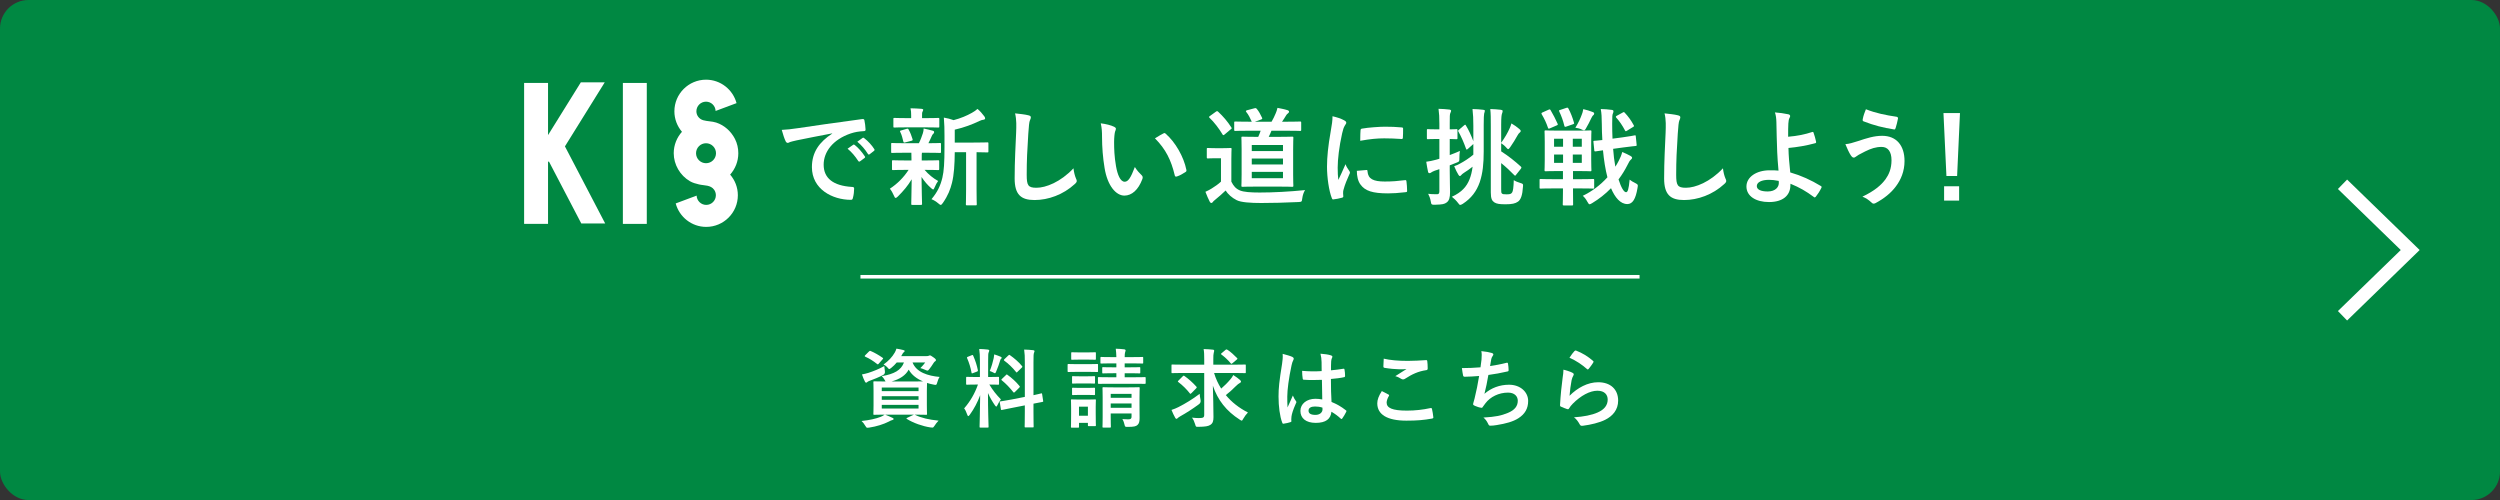 <?xml version="1.0" encoding="UTF-8"?><svg id="b" xmlns="http://www.w3.org/2000/svg" width="700" height="140.015" viewBox="0 0 700 140.015"><rect x="0" y="0" width="700" height="140.015" fill="#333333" stroke="none"/><defs><style>.d{stroke:#fff;stroke-miterlimit:10;}.d,.e{fill:#fff;}.e,.f{stroke-width:0px;}.f{fill:#008842;}</style></defs><g id="c"><rect class="f" y="0" width="700" height="140.015" rx="8" ry="8"/><rect class="e" x="174.404" y="23.226" width="6.696" height="39.464"/><polygon class="e" points="162.755 62.564 169.449 62.564 158.183 40.986 169.33 23.05 162.635 23.05 153.45 37.828 153.45 23.226 146.752 23.226 146.752 62.69 153.45 62.69 153.45 45.259 153.72 45.259 162.755 62.564"/><path class="e" d="m206.728,42.906c0-1.387-.309-2.779-.941-4.01-1.089-2.118-2.957-3.839-5.243-4.574-1.188-.386-2.449-.318-3.643-.661-1.099-.31-1.912-1.311-1.912-2.494,0-1.488,1.207-2.7,2.698-2.7,1.453,0,2.634,1.159,2.684,2.601l5.862-2.191c-1.016-3.775-4.459-6.566-8.546-6.566-4.886,0-8.859,3.973-8.859,8.857,0,2.184.804,4.186,2.12,5.73-1.425,1.601-2.305,3.705-2.305,6.009,0,3.176,1.784,6.228,4.526,7.826.79.465,1.659.688,2.541.901,1.492.363,3.285.098,4.27,1.525.302.437.464.977.464,1.509,0,1.488-1.211,2.703-2.702,2.703-1.452,0-2.634-1.162-2.689-2.599l-5.857,2.187c1.014,3.775,4.454,6.57,8.546,6.57,4.886,0,8.857-3.977,8.857-8.861,0-2.209-.815-4.222-2.16-5.777,1.419-1.595,2.289-3.687,2.289-5.984Zm-9.041-2.798c1.543,0,2.796,1.255,2.796,2.798s-1.254,2.795-2.796,2.795-2.796-1.254-2.796-2.795,1.254-2.798,2.796-2.798Z"/><path class="e" d="m233.023,37.344c-3.615.682-6.786,1.304-9.957,1.956-1.126.267-1.422.326-1.866.474-.208.089-.415.237-.652.237-.207,0-.444-.178-.562-.444-.386-.8-.712-1.837-1.097-3.2,1.511-.06,2.4-.178,4.712-.504,3.645-.533,10.163-1.512,17.809-2.519.444-.059.593.119.622.326.148.682.297,1.778.326,2.608,0,.355-.178.444-.562.444-1.394.089-2.342.237-3.615.651-5.038,1.719-7.557,5.186-7.557,8.742,0,3.822,2.727,5.896,7.882,6.223.475,0,.652.118.652.444,0,.771-.118,1.808-.326,2.549-.089.444-.207.622-.562.622-5.216,0-10.935-2.993-10.935-9.156,0-4.208,2.104-7.053,5.689-9.394v-.06Zm5.867,3.2c.148-.118.267-.089.444.06.919.711,1.985,1.896,2.815,3.17.118.178.118.326-.089.474l-1.245.919c-.207.148-.355.118-.504-.089-.889-1.363-1.837-2.489-2.992-3.438l1.57-1.097Zm2.638-1.926c.178-.119.267-.089.444.059,1.096.83,2.163,2.015,2.814,3.052.119.178.148.355-.089.533l-1.185.919c-.237.178-.386.089-.504-.089-.801-1.274-1.749-2.4-2.964-3.408l1.482-1.066Z"/><path class="e" d="m253.465,42.766c-2.608,0-3.468.059-3.646.059-.267,0-.296-.03-.296-.326v-2.134c0-.296.029-.326.296-.326.178,0,1.037.06,3.646.06h3.822c.474-.919.829-1.896,1.126-2.815.148-.444.178-.8.207-1.304.979.178,1.719.415,2.578.623.297.089.355.208.355.415,0,.178-.059.297-.236.444-.178.148-.297.326-.445.682-.325.741-.562,1.274-.918,1.956,2.045,0,2.904-.06,3.2-.06s.326.03.326.326v2.134c0,.296-.03.326-.326.326-.178,0-1.066-.059-3.645-.059h-1.363c-.06.207-.06.593-.06,1.63v.533h1.008c2.519,0,3.378-.06,3.556-.06.297,0,.326.03.326.326v2.104c0,.296-.029.326-.326.326-.178,0-1.037-.059-3.556-.059h-.208c1.126,1.304,2.4,2.341,3.793,3.112-.325.444-.622.918-1.037,1.896-.118.296-.207.474-.355.474-.118,0-.325-.118-.622-.415-.919-.8-1.808-1.807-2.638-3.081.03,4.119.148,6.459.148,7.497,0,.296-.029.326-.355.326h-2.341c-.297,0-.326-.029-.326-.326,0-.978.089-3.141.119-6.845-1.067,1.808-2.282,3.23-3.853,4.801-.297.267-.475.415-.622.415-.208,0-.326-.208-.475-.593-.326-.771-.74-1.481-1.155-1.985,2.104-1.393,3.852-3.142,5.245-5.275h-.741c-2.549,0-3.408.059-3.586.059-.296,0-.325-.029-.325-.326v-2.104c0-.296.029-.326.325-.326.178,0,1.037.06,3.586.06h1.541v-.533c0-.682,0-1.186-.03-1.63h-1.718Zm.503-7.112c-2.459,0-3.318.059-3.496.059-.297,0-.326-.029-.326-.326v-2.044c0-.296.029-.326.326-.326.178,0,1.037.059,3.496.059h1.156v-.8c0-.682-.03-1.333-.178-1.956,1.066.03,2.015.059,3.081.148.297.03.475.119.475.267,0,.178-.089.326-.178.504-.148.267-.148.504-.148,1.067v.771h1.008c2.459,0,3.289-.059,3.467-.059.326,0,.355.029.355.326v2.044c0,.297-.029.326-.355.326-.178,0-1.008-.059-3.467-.059h-5.216Zm-.444,4.208c-.385.119-.504.089-.593-.237-.236-.948-.414-1.778-.829-2.608-.178-.326-.148-.415.267-.504l1.511-.444c.355-.089.415-.029.534.208.474.829.829,1.777,1.096,2.667.089.296.03.385-.296.474l-1.689.444Zm13.809,2.756c-.029,3.438-.207,6.282-.771,8.564-.474,1.867-1.096,3.526-2.548,5.63-.267.355-.415.562-.622.562-.148,0-.326-.147-.652-.415-.622-.534-1.304-.948-1.926-1.185,1.688-2.015,2.519-3.793,3.052-6.016.444-1.837.593-4.297.593-8.534v-3.23c0-1.749-.029-3.319-.178-5.067,1.037.178,1.837.385,2.727.711,1.985-.504,3.763-1.274,5.126-2.045.652-.355,1.097-.681,1.57-1.096.682.563,1.363,1.333,1.927,2.104.147.208.207.385.207.563s-.178.326-.444.356c-.326.029-.652.118-1.155.355-1.956.948-4.297,1.837-6.905,2.43v3.615h5.067c2.875,0,3.853-.06,4.03-.06.296,0,.326.03.326.326v2.163c0,.296-.03.326-.326.326-.148,0-.948-.03-2.993-.06v10.431c0,2.786.06,3.941.06,4.09,0,.326-.029.355-.297.355h-2.43c-.296,0-.325-.03-.325-.355,0-.148.059-1.304.059-4.09v-10.431h-3.171Z"/><path class="e" d="m287.922,32.276c.504.119.711.267.711.563,0,.326-.178.682-.296.978-.148.415-.268,1.333-.415,3.615-.297,4.563-.444,7.586-.444,11.468,0,2.993.355,3.675,2.726,3.675,2.638,0,6.757-1.601,10.372-5.453.118,1.126.385,2.104.681,2.815.148.326.237.533.237.711,0,.267-.118.504-.593.919-3.2,2.934-7.378,4.445-11.23,4.445-3.793,0-5.571-1.511-5.571-6.045,0-4.978.268-9.246.415-12.801.06-1.748.148-3.645-.296-5.423,1.363.148,2.785.296,3.704.533Z"/><path class="e" d="m311.979,35.507c.267.118.474.326.474.533,0,.178-.089.474-.236.83-.119.356-.267,1.63-.267,2.904,0,1.896.059,4.03.533,6.756.415,2.341,1.185,4.356,2.43,4.356.948,0,1.689-1.037,2.845-4.119.651,1.037,1.304,1.719,1.896,2.282.355.326.355.682.207,1.096-1.126,3.022-2.963,4.623-5.037,4.623-2.312,0-4.741-2.726-5.541-7.734-.475-2.815-.712-5.897-.712-8.624,0-1.629-.059-2.519-.355-3.882,1.423.178,2.875.534,3.764.979Zm13.749,1.866c.119-.059.237-.118.326-.118.119,0,.208.06.326.178,2.696,2.341,5.067,6.431,5.808,10.134.089.385-.089.504-.325.652-.771.504-1.512.919-2.312,1.186-.355.118-.563.029-.623-.326-1.007-4.237-2.519-7.319-5.541-10.342,1.126-.711,1.867-1.126,2.341-1.363Z"/><path class="e" d="m344.776,50.856c.622,1.244,1.244,1.985,2.459,2.489,1.037.415,2.874.562,5.452.562,3.823,0,8.327-.237,12.742-.682-.415.593-.682,1.482-.8,2.341-.118.948-.148.948-1.097,1.007-3.763.178-7.289.267-10.371.267-3.053,0-5.689-.178-6.904-.8-1.304-.652-2.43-1.659-3.082-2.696-.919.889-2.045,1.866-2.993,2.637-.325.267-.504.415-.593.593-.147.178-.267.267-.444.267-.118,0-.296-.118-.415-.355-.414-.771-.8-1.719-1.215-2.785.771-.355,1.186-.563,1.749-.919.859-.533,1.866-1.215,2.607-1.926v-6.549h-1.452c-1.601,0-2.015.059-2.163.059-.326,0-.355-.03-.355-.356v-2.252c0-.296.029-.326.355-.326.148,0,.562.059,2.163.059h1.867c1.57,0,2.044-.059,2.222-.059.297,0,.326.03.326.326,0,.178-.059,1.008-.059,2.815v6.282Zm-4.356-19.558c.178-.119.267-.178.355-.178s.178.059.297.148c1.362,1.274,2.637,2.726,3.704,4.416.178.237.147.296-.178.533l-1.689,1.422c-.178.148-.267.208-.355.208-.119,0-.178-.089-.267-.237-.89-1.511-2.371-3.467-3.615-4.623-.237-.208-.178-.296.147-.534l1.601-1.155Zm9.749,5.304c-3.082,0-4.089.059-4.267.059-.297,0-.326-.029-.326-.355v-1.926c0-.326.029-.356.326-.356.178,0,1.185.059,4.267.059h.326c-.415-.918-.889-1.956-1.541-2.726-.207-.267-.118-.385.267-.503l2.016-.534c.355-.089.414-.059.622.119.651.741,1.066,1.6,1.511,2.519.148.296.03.385-.267.504l-1.748.622h4.682c.475-.8.801-1.511,1.156-2.341.178-.444.355-.859.503-1.541.979.178,1.956.386,2.845.652.237.089.386.207.386.415s-.118.326-.296.474c-.237.148-.386.355-.534.593-.325.533-.682,1.126-1.126,1.748h.948c2.875,0,3.882-.059,4.06-.059.326,0,.355.03.355.356v1.926c0,.326-.029.355-.355.355-.178,0-1.185-.059-4.06-.059h-3.911c-.237.623-.504,1.185-.771,1.718h2.815c2.637,0,3.585-.059,3.733-.059.326,0,.355.029.355.326,0,.178-.06,1.096-.06,3.23v7.053c0,2.104.06,2.904.06,3.082,0,.326-.029.355-.355.355-.148,0-1.097-.059-3.733-.059h-6.342c-2.638,0-3.586.059-3.764.059-.325,0-.355-.03-.355-.355,0-.178.06-.978.06-3.082v-7.053c0-2.134-.06-3.052-.06-3.23,0-.296.03-.326.355-.326.178,0,1.126.059,3.764.059h.593c.267-.562.474-1.126.682-1.718h-2.815Zm.326,5.689h8.741v-1.689h-8.741v1.689Zm8.741,3.763v-1.659h-8.741v1.659h8.741Zm0,2.074h-8.741v1.778h8.741v-1.778Z"/><path class="e" d="m376.27,33.64c.504.267.682.444.682.711,0,.208-.06.297-.444.889-.297.534-.444.948-.711,2.104-.83,3.675-1.245,7.319-1.245,9.571,0,1.452.06,2.43.178,3.467.622-1.363,1.156-2.341,2.016-4.415.236.741.622,1.215,1.037,1.867.089.148.207.326.207.444,0,.207-.06.326-.148.474-.682,1.541-1.244,2.815-1.688,4.475-.06.178-.089.504-.089.919,0,.355.059.593.059.83,0,.208-.118.326-.385.385-.741.208-1.57.385-2.43.474-.208.03-.326-.119-.386-.326-.829-2.074-1.363-5.838-1.363-8.831,0-2.667.326-5.896,1.008-9.719.386-2.193.533-3.17.533-4.416,1.334.326,2.282.623,3.171,1.097Zm6.342,13.957c.236-.03.296.118.296.444.178,2.045,1.601,2.786,4.83,2.786,2.223,0,3.675-.148,5.66-.385.296-.03.355,0,.415.385.089.623.178,1.778.178,2.548,0,.355,0,.385-.504.444-2.016.237-3.438.326-4.83.326-4.386,0-6.431-.711-7.705-2.46-.74-.948-1.037-2.459-1.037-3.852l2.697-.237Zm-1.66-11.083c.03-.355.119-.444.415-.503,1.748-.326,5.067-.534,6.431-.534,1.777,0,3.141.06,4.386.178.622.03.682.089.682.385,0,.889,0,1.689-.06,2.519-.029.267-.119.385-.386.355-1.777-.118-3.318-.178-4.83-.178-1.985,0-3.911.178-6.727.682.03-1.659.03-2.4.089-2.904Z"/><path class="e" d="m405.928,47.804c0,2.845.089,4.445.089,5.927,0,1.63-.267,2.43-.919,2.934-.651.504-1.273.593-3.081.652-1.186.029-1.245.029-1.393-.89-.148-.918-.475-1.659-.741-2.163.682.089,1.186.119,2.519.119.386,0,.622-.178.622-.83v-6.193c-.444.178-.889.297-1.244.415-.533.208-.889.385-1.066.533-.148.119-.297.178-.475.178s-.326-.118-.385-.385c-.178-.8-.356-1.778-.504-2.815.859-.118,1.719-.267,2.756-.563.267-.059.562-.148.918-.267v-5.542h-.622c-1.837,0-2.4.06-2.578.06-.267,0-.296-.03-.296-.326v-2.163c0-.296.029-.326.296-.326.178,0,.741.06,2.578.06h.622v-1.541c0-1.896-.059-2.845-.236-4.208,1.096.03,2.044.089,3.022.208.296.029.504.178.504.326,0,.237-.119.415-.208.623-.178.355-.178.978-.178,2.992v1.601c1.186,0,1.659-.06,1.837-.06.297,0,.326.03.326.326v2.163c0,.296-.029.326-.326.326-.178,0-.651-.03-1.837-.06v4.504c.978-.356,1.956-.771,2.845-1.156-.089.474-.148,1.363-.148,2.104,0,.8-.029.859-.593,1.096-.622.267-1.362.563-2.104.83v1.511Zm4.03-12.712c.296-.237.326-.237.474,0,.83,1.333,1.541,2.934,2.104,4.445v-4.267c0-1.926-.06-3.2-.237-4.741,1.097.029,2.045.089,2.993.207.296.03.474.119.474.267,0,.237-.148.534-.207.83-.06.415-.119,1.037-.119,3.141v7.408c0,3.467-.267,6.075-1.096,8.593-.919,2.607-2.371,4.534-4.771,6.104-.355.207-.562.296-.711.296-.207,0-.326-.178-.593-.533-.562-.741-1.215-1.333-1.748-1.748,2.727-1.245,4.148-2.845,4.948-4.89.386-.978.682-2.104.859-3.526-.829.623-1.659,1.274-2.43,1.719-.415.237-.593.475-.74.623-.119.119-.237.267-.386.267s-.267-.119-.415-.355c-.355-.563-.771-1.393-1.185-2.4.651-.208,1.155-.444,1.659-.741,1.066-.563,2.43-1.422,3.704-2.489v-2.963l-.119.089-1.393,1.244c-.148.148-.267.208-.355.208s-.118-.059-.178-.237c-.622-1.749-1.333-3.378-2.104-4.741-.178-.267-.178-.326.147-.593l1.423-1.215Zm10.371,17.839c0,.8.029,1.066.178,1.215.237.237.475.267,1.334.267.948,0,1.244-.089,1.541-.504.267-.355.414-1.452.474-3.467.504.326,1.186.593,1.867.8.771.237.771.267.711,1.037-.148,2.4-.622,3.645-1.393,4.179-.771.533-1.659.74-3.497.74-1.659,0-2.43-.118-3.082-.503-.681-.445-1.037-1.007-1.037-2.815v-18.609c0-2.104,0-3.408-.147-4.741.978.029,1.955.089,2.934.207.355.06.533.119.533.356,0,.267-.118.503-.178.711-.118.326-.237.948-.237,3.052v5.126c1.097-1.541,1.808-2.786,2.4-4.119.178-.386.296-.741.474-1.304.801.474,1.541.978,2.223,1.57.297.237.386.415.386.563s-.119.296-.326.474-.355.326-.593.771c-.593,1.096-1.215,2.074-2.045,3.289-.267.355-.414.533-.562.533s-.297-.178-.593-.504c-.415-.474-.978-.889-1.363-1.155v2.282c2.134,1.363,3.882,2.786,5.512,4.267.118.118.148.178.148.267,0,.119-.06.208-.208.415l-1.244,1.57c-.148.208-.237.296-.296.296-.09,0-.148-.059-.268-.178-1.096-1.126-2.311-2.282-3.645-3.349v7.26Z"/><path class="e" d="m435.227,52.753c-2.726,0-3.645.059-3.822.059-.296,0-.326-.03-.326-.326v-2.045c0-.296.03-.326.326-.326.178,0,1.097.06,3.822.06h2.4v-2.282h-1.215c-2.519,0-3.407.06-3.585.06-.326,0-.355-.029-.355-.326,0-.207.059-1.037.059-2.904v-5.008c0-1.867-.059-2.697-.059-2.875,0-.296.029-.326.355-.326.178,0,1.066.06,3.585.06h5.274c2.52,0,3.408-.06,3.586-.06.296,0,.326.03.326.326,0,.178-.06,1.008-.06,2.875v5.008c0,1.867.06,2.726.06,2.904,0,.297-.03.326-.326.326-.178,0-1.066-.06-3.586-.06h-1.244v2.282h1.778c2.726,0,3.674-.06,3.852-.06.267,0,.297.03.297.326v2.045c0,.296-.03.326-.297.326-.178,0-1.126-.059-3.852-.059h-1.778v.711c0,2.43.029,3.556.029,3.733,0,.297,0,.326-.296.326h-2.282c-.296,0-.325-.029-.325-.326,0-.178.059-1.304.059-3.733v-.711h-2.4Zm-1.6-22.047c.326-.118.385-.118.562.178.712,1.186,1.363,2.489,1.927,3.733.118.326.118.356-.326.534l-1.778.771c-.414.178-.474.148-.592-.178-.445-1.333-1.008-2.519-1.749-3.763-.118-.267-.089-.355.237-.504l1.719-.771Zm4.03,10.371v-2.222h-2.52v2.222h2.52Zm0,4.534v-2.341h-2.52v2.341h2.52Zm.918-15.409c.355-.118.444-.059.593.208.593,1.096,1.156,2.519,1.541,3.912.089.296.089.326-.296.474l-1.778.623c-.444.147-.533.147-.622-.208-.355-1.481-.83-2.756-1.423-4-.118-.296-.089-.326.297-.444l1.688-.563Zm1.808,8.653v2.222h2.52v-2.222h-2.52Zm2.52,4.416h-2.52v2.341h2.52v-2.341Zm-.03-11.112c.178-.444.326-.859.444-1.601,1.008.237,1.808.475,2.697.83.236.089.355.207.355.385,0,.237-.089.386-.267.504-.208.148-.415.563-.534.8-.385.8-.948,1.985-1.6,3.052-.178.237-.267.355-.444.355-.148,0-.326-.089-.622-.207-.563-.297-1.274-.445-1.808-.504.889-1.423,1.422-2.638,1.777-3.615Zm8.801,9.512c.119,1.749.326,3.408.622,5.008.356-.533.652-1.096.949-1.659.414-.771.77-1.6.978-2.459.829.326,1.719.771,2.312,1.096.325.178.444.326.444.534s-.208.415-.415.592c-.237.208-.444.563-.8,1.274-.771,1.541-1.63,2.934-2.578,4.178.74,2.311,1.511,3.585,2.104,3.585.475,0,.741-.771,1.008-3.526.385.326.919.652,1.541.948.829.444.829.475.651,1.452-.504,3.022-1.362,4.445-2.845,4.445-1.926,0-3.467-1.838-4.563-4.445-1.6,1.659-3.407,3.052-5.274,4.178-.355.208-.562.326-.74.326s-.326-.207-.593-.681c-.415-.771-.859-1.333-1.304-1.689,2.548-1.215,4.919-2.993,6.904-5.186-.563-2.134-.979-4.771-1.245-7.557l-2.044.296c-.297.03-.356,0-.386-.267l-.237-2.341c-.029-.296-.029-.326.267-.355.237-.029.801-.029,2.223-.207-.089-1.512-.148-2.993-.148-4.504-.029-1.956-.059-2.904-.296-4.178,1.097.029,2.015.089,3.082.237.326.029.474.178.474.355,0,.267-.059.415-.147.622-.178.355-.208.919-.208,2.904,0,1.393.03,2.785.089,4.178l2.696-.355c2.371-.326,3.171-.504,3.468-.563.325-.059.325,0,.355.296l.237,2.312c.029.267,0,.326-.268.355-.325.059-1.155.089-3.496.415l-2.815.385Zm2.697-10.164c.267-.148.325-.178.533.03.978,1.037,1.808,2.163,2.519,3.496.178.297.118.355-.178.533l-1.689,1.038c-.385.237-.414.178-.593-.148-.651-1.245-1.511-2.519-2.399-3.497-.208-.237-.178-.385.178-.563l1.63-.889Z"/><path class="e" d="m469.775,32.276c.504.119.711.267.711.563,0,.326-.178.682-.296.978-.148.415-.268,1.333-.415,3.615-.297,4.563-.444,7.586-.444,11.468,0,2.993.355,3.675,2.726,3.675,2.638,0,6.757-1.601,10.372-5.453.118,1.126.385,2.104.681,2.815.148.326.237.533.237.711,0,.267-.118.504-.593.919-3.2,2.934-7.378,4.445-11.23,4.445-3.793,0-5.571-1.511-5.571-6.045,0-4.978.268-9.246.415-12.801.06-1.748.148-3.645-.296-5.423,1.363.148,2.785.296,3.704.533Z"/><path class="e" d="m507.433,36.958c.178-.059.297,0,.355.178.237.711.563,1.719.712,2.519.059.326-.06.385-.237.444-2.489.682-5.008,1.097-7.497,1.333.06,2.4.207,4.03.504,6.845,3.082.889,5.808,2.133,8.594,3.822.207.119.236.267.118.504-.444.919-1.037,1.837-1.57,2.489-.178.178-.267.267-.504.089-2.193-1.63-4.03-2.696-6.579-3.733,0,.178,0,.444-.029.681-.118,2.548-2.015,4.445-5.985,4.445-3.646,0-6.312-1.63-6.312-4.356,0-2.667,2.814-4.534,6.489-4.534.948,0,1.837,0,2.489.089-.355-3.882-.445-6.697-.504-9.512-.03-1.067-.06-2.578-.089-4.09-.03-.978-.119-1.867-.415-2.696,1.274.089,2.549.267,3.793.533.326.089.474.267.474.504,0,.148-.059.296-.147.444-.237.415-.297.859-.355,1.601-.06.889-.06,2.192-.06,3.733,2.459-.208,4.741-.652,6.756-1.333Zm-9.394,13.69c-1.066-.207-1.896-.296-2.726-.296-2.074,0-3.408.682-3.408,1.748,0,1.008,1.186,1.512,3.053,1.512,2.222,0,3.2-1.304,3.111-2.549l-.03-.415Z"/><path class="e" d="m520.23,39.507c2.489-.83,4.534-1.481,6.786-1.481,3.971,0,6.252,2.696,6.252,7.053,0,2.904-1.037,5.274-2.4,7.082-1.393,1.896-3.378,3.467-5.719,4.711-.207.089-.355.148-.504.148-.267,0-.444-.118-.711-.385-.652-.623-1.452-1.186-2.46-1.571,3.26-1.541,5.275-3.2,6.52-4.949.859-1.215,1.63-2.845,1.63-5.245,0-2.459-1.037-3.733-2.756-3.733-1.659,0-2.963.444-4.652,1.274-1.748.859-2.163,1.155-2.519,1.422-.237.178-.415.297-.652.297-.385,0-.651-.386-.829-.652-.415-.622-1.037-1.926-1.512-3.111,1.215-.118,1.926-.355,3.526-.859Zm10.815-6.815c.326.06.445.296.386.533-.118.623-.444,2.045-.652,2.608-.089.296-.178.445-.415.415-3.229-.533-5.541-1.096-8.593-2.281-.148-.06-.297-.208-.208-.593.208-1.097.534-1.896.89-2.785,2.756,1.096,5.541,1.659,8.593,2.104Z"/><path class="e" d="m547.992,49.286h-2.993l-.829-17.631h4.622l-.8,17.631Zm.563,2.875v4h-4.208v-4h4.208Z"/><path class="e" d="m657.187,50.275l-2.57,2.642,17.593,17.09-17.593,17.086,2.57,2.648,20.318-19.735-20.318-19.731Z"/><path class="e" d="m256.257,116.172c1.656.84,3.864,1.344,6.553,1.608-.408.384-.792.888-1.177,1.487-.239.36-.336.456-.552.456-.096,0-.24,0-.576-.048-2.136-.312-4.8-1.248-6.553-2.352-.216-.145-.216-.24.12-.36l1.824-.864h-8.064c.864.336,1.368.576,2.04.889.24.071.336.191.336.336,0,.144-.144.239-.359.288-.265.048-.576.216-.984.432-1.464.744-3.408,1.368-5.473,1.68-.192.024-.36.049-.48.049-.287,0-.359-.097-.6-.505-.336-.6-.72-1.056-1.08-1.392,2.185-.216,4.08-.648,5.4-1.176.336-.145.696-.312,1.08-.601-1.992,0-2.76.048-2.904.048-.24,0-.264-.023-.264-.288,0-.144.048-.815.048-2.352v-4.104c0-1.561-.048-2.208-.048-2.376,0-.24.023-.265.264-.265.168,0,.96.048,3.145.048-.072-.096-.145-.216-.216-.384-.24-.408-.576-.888-.841-1.104,3.457-.601,5.401-1.633,6.217-3.841h-2.016c-.456.552-.961,1.056-1.536,1.512-.288.217-.433.337-.553.337-.168,0-.288-.168-.552-.48-.312-.336-.696-.624-1.056-.792,1.368-.984,2.424-2.088,3.144-3.36.168-.288.336-.672.456-1.08.744.12,1.345.24,1.896.384.288.072.408.145.408.265,0,.144-.048.216-.216.336-.192.12-.312.312-.48.647l-.264.456h7.104c.312,0,.479-.023.6-.096.097-.048.216-.096.336-.096.168,0,.312.071.889.479.647.433.792.648.792.84,0,.145-.072.24-.192.312-.168.096-.288.192-.432.432-.408.673-.769,1.152-1.177,1.704-.264.337-.384.48-.575.48-.145,0-.337-.072-.648-.216-.528-.24-1.008-.408-1.344-.48.527-.504,1.056-1.128,1.368-1.584h-3.553c1.056,2.784,4.368,3.769,7.585,4.057-.288.384-.528,1.032-.673,1.56-.216.744-.239.744-.96.601-.672-.12-1.296-.288-1.896-.48-.024.312-.048.984-.048,2.185v4.104c0,1.536.048,2.208.048,2.352,0,.265-.024.288-.265.288-.144,0-.983-.048-3.216-.048l.168.072Zm-8.497-12.313q.168.792-.504,1.152c-1.176.624-2.568,1.176-3.744,1.608-.312.12-.528.216-.648.336s-.216.191-.336.191c-.144,0-.24-.071-.336-.264-.312-.576-.6-1.344-.84-2.04.6-.12,1.152-.24,1.776-.432,1.392-.456,3.072-1.104,4.464-1.921.024.408.097.889.168,1.368Zm-4.464-5.424c.216-.217.264-.24.504-.145,1.032.433,2.256,1.128,3.312,1.872.12.097.168.145.168.216,0,.049-.048.12-.168.24l-1.032,1.177c-.216.264-.312.288-.504.119-1.057-.84-2.185-1.56-3.265-2.016-.12-.072-.192-.12-.192-.192,0-.071.049-.144.168-.264l1.009-1.008Zm3.6,10.08v1.009h10.297v-1.009h-10.297Zm10.297,3.433v-1.008h-10.297v1.008h10.297Zm0,1.416h-10.297v1.032h10.297v-1.032Zm-1.199-6.553c1.151,0,1.92,0,2.448-.023-1.729-.721-3.145-1.776-4.009-3.288-.864,1.607-2.473,2.664-4.801,3.312h6.361Z"/><path class="e" d="m274.376,101.099c0-1.536-.049-2.305-.192-3.385.888.024,1.608.072,2.424.168.24.024.385.145.385.24,0,.216-.072.336-.145.504-.144.288-.168.792-.168,2.425v4.512h.192c1.848,0,2.448-.048,2.592-.048.24,0,.265.024.265.265v1.704c0,.216-.024.239-.265.239-.144,0-.72-.048-2.448-.048,1.009,1.656,1.944,2.832,3.24,4.152-.359.433-.695,1.009-.96,1.584-.144.288-.24.433-.336.433s-.216-.12-.384-.36c-.696-1.008-1.368-2.112-1.944-3.433,0,4.753.168,9.049.168,9.409,0,.24-.024.264-.288.264h-1.968c-.24,0-.265-.023-.265-.264,0-.36.12-4.32.168-8.809-.72,1.944-1.68,3.792-2.904,5.473-.191.239-.312.384-.432.384-.096,0-.192-.12-.288-.408-.216-.672-.576-1.416-.864-1.752,1.729-1.992,2.977-4.152,3.864-6.673h-.432c-1.872,0-2.473.048-2.616.048-.24,0-.264-.023-.264-.239v-1.704c0-.24.023-.265.264-.265.144,0,.744.048,2.616.048h.984v-4.464Zm-2.305-1.633c.288-.119.312-.096.433.145.624,1.416,1.008,2.641,1.296,4.032.048.24,0,.312-.312.432l-1.032.385c-.359.144-.384.12-.432-.145-.264-1.439-.672-2.736-1.224-4.008-.097-.265-.049-.312.264-.433l1.008-.408Zm6.169.793c.048-.24.12-.673.144-1.032.648.216,1.393.456,1.824.672.192.096.264.168.264.288s-.048.191-.144.24c-.144.096-.216.264-.288.527-.288.984-.648,1.944-1.104,3.049-.145.359-.217.504-.36.504-.096,0-.24-.072-.48-.216-.359-.192-.744-.336-.96-.408.504-1.248.889-2.593,1.104-3.624Zm8.713,10.872v-9.601c0-1.704-.024-2.448-.192-3.648.912.024,1.704.072,2.544.168.216.024.36.12.36.265,0,.168-.072.288-.145.479-.119.288-.144.889-.144,2.664v9.193c1.393-.288,1.944-.456,2.16-.504s.216-.024.264.24l.288,1.872c.024.216.024.239-.239.288-.169.048-.816.144-2.473.479v2.232c0,2.664.048,4.032.048,4.152,0,.24-.023.264-.264.264h-1.992c-.24,0-.265-.023-.265-.264,0-.145.049-1.464.049-4.129v-1.775l-3.289.647c-2.088.408-2.855.576-3.096.624s-.288.024-.312-.191l-.312-1.896c-.048-.264-.024-.264.216-.312.24-.049,1.032-.12,3.12-.528l3.673-.721Zm-5.281-6.12c.12-.12.168-.168.217-.168.071,0,.12.048.239.144,1.104.769,2.353,1.896,3.312,3.072.168.217.168.265-.072.505l-1.176,1.176c-.264.24-.312.24-.479.048-.984-1.248-2.064-2.376-3.169-3.265-.096-.096-.168-.144-.168-.191,0-.072.072-.145.192-.265l1.104-1.056Zm.648-5.473c.216-.191.24-.24.456-.096,1.2.84,2.424,1.872,3.385,3.048.144.168.144.265-.072.456l-1.152,1.128c-.264.265-.312.288-.456.072-.984-1.248-2.208-2.376-3.265-3.145-.168-.119-.191-.239.049-.455l1.056-1.009Z"/><path class="e" d="m304.615,101.963c1.824,0,2.425-.049,2.568-.049.24,0,.265.024.265.265v1.704c0,.264-.024.288-.265.288-.144,0-.744-.048-2.568-.048h-2.88c-1.824,0-2.424.048-2.568.048-.216,0-.24-.024-.24-.288v-1.704c0-.24.024-.265.24-.265.145,0,.744.049,2.568.049h2.88Zm2.185,13.633c0,2.784.048,3.312.048,3.456,0,.24-.023.265-.264.265h-1.704c-.24,0-.265-.024-.265-.265v-.647h-2.496v1.08c0,.239-.023.264-.264.264h-1.704c-.265,0-.288-.024-.288-.264,0-.145.048-.696.048-3.601v-1.536c0-1.512-.048-2.088-.048-2.256,0-.24.023-.265.288-.265.144,0,.647.048,2.184.048h2.041c1.56,0,2.04-.048,2.208-.048.24,0,.264.024.264.265,0,.144-.048.72-.048,1.848v1.656Zm-2.4-16.922c1.561,0,2.017-.048,2.16-.048.265,0,.288.024.288.265v1.584c0,.24-.023.264-.288.264-.144,0-.6-.048-2.16-.048h-2.016c-1.561,0-2.041.048-2.185.048-.24,0-.264-.023-.264-.264v-1.584c0-.24.023-.265.264-.265.144,0,.624.048,2.185.048h2.016Zm-.096,6.697c1.464,0,1.896-.048,2.016-.048.265,0,.288.023.288.264v1.56c0,.24-.023.265-.288.265-.119,0-.552-.048-2.016-.048h-1.824c-1.464,0-1.896.048-2.04.048-.24,0-.265-.024-.265-.265v-1.56c0-.24.024-.264.265-.264.144,0,.576.048,2.04.048h1.824Zm0,3.24c1.464,0,1.896-.048,2.016-.048.265,0,.288.023.288.264v1.536c0,.24-.023.264-.288.264-.119,0-.552-.048-2.016-.048h-1.824c-1.464,0-1.896.048-2.04.048-.24,0-.265-.023-.265-.264v-1.536c0-.24.024-.264.265-.264.144,0,.576.048,2.04.048h1.824Zm-2.185,5.256v2.545h2.496v-2.545h-2.496Zm12.793-9.36v1.128h2.448c2.28,0,3.049-.048,3.192-.048.216,0,.24.023.24.288v1.368c0,.216-.024.24-.24.24-.144,0-.912-.024-3.192-.024h-6.456c-2.28,0-3.072.024-3.217.024-.239,0-.264-.024-.264-.24v-1.368c0-.265.024-.288.264-.288.145,0,.937.048,3.217.048h1.68v-1.128h-.84c-2.04,0-2.736.048-2.88.048-.217,0-.24-.024-.24-.264v-1.225c0-.24.023-.264.24-.264.144,0,.84.048,2.88.048h.84v-1.104h-1.176c-2.16,0-2.88.049-3.024.049-.24,0-.264-.024-.264-.265v-1.32c0-.239.023-.264.264-.264.145,0,.864.048,3.024.048h1.176c-.023-.864-.071-1.56-.168-2.352.912.023,1.561.071,2.376.168.24.023.385.168.385.264,0,.216-.097.384-.145.576-.071.264-.12.6-.12,1.344h1.872c2.16,0,2.904-.048,3.049-.048.24,0,.264.024.264.264v1.32c0,.24-.023.265-.264.265-.145,0-.889-.049-3.049-.049h-1.872v1.104h1.2c2.064,0,2.736-.048,2.881-.048.264,0,.288.023.288.264v1.225c0,.239-.024.264-.288.264-.145,0-.816-.048-2.856-.048h-1.225Zm4.152,9.097c0,1.2.024,2.592.024,3.433,0,.912-.12,1.56-.6,1.968-.408.36-.937.528-2.688.528-.744.023-.792-.024-.912-.552-.145-.601-.288-1.104-.624-1.633.527.048,1.2.072,1.632.072.792,0,.937-.264.937-.744v-.912h-5.833v.84c0,1.921.048,2.736.048,2.856,0,.24-.023.264-.264.264h-1.824c-.24,0-.264-.023-.264-.264,0-.144.048-.864.048-2.809v-5.352c0-1.705-.048-2.448-.048-2.617,0-.239.023-.264.264-.264.168,0,.864.048,2.88.048h4.129c2.04,0,2.712-.048,2.856-.048.264,0,.288.024.288.264,0,.145-.049,1.057-.049,2.809v2.112Zm-8.064-3.312v1.104h5.833v-1.104h-5.833Zm5.833,3.889v-1.2h-5.833v1.2h5.833Z"/><path class="e" d="m331.328,104.434c-2.185,0-2.928.048-3.072.048-.24,0-.24-.023-.24-.264v-1.872c0-.264,0-.288.24-.288.145,0,.888.048,3.072.048h5.856v-1.464c0-1.272-.023-2.088-.168-2.904.888.023,1.776.072,2.616.168.24.023.336.144.336.264,0,.216-.048.408-.12.624-.096.312-.12.912-.12,1.801v1.512h5.761c2.185,0,2.929-.048,3.072-.048.24,0,.264.024.264.288v1.872c0,.24-.023.264-.264.264-.144,0-.888-.048-3.072-.048h-5.544c.479,1.608,1.151,3.049,1.992,4.368.912-.792,1.775-1.632,2.616-2.64.312-.36.552-.721.768-1.152.792.504,1.44.984,1.872,1.368.24.216.288.336.288.48,0,.168-.144.287-.336.384-.288.144-.648.408-1.224.984-.816.84-1.656,1.584-2.688,2.399,1.632,1.992,3.72,3.601,6.192,4.873-.456.456-.912,1.056-1.296,1.728-.216.385-.312.553-.456.553-.12,0-.288-.12-.553-.288-3.744-2.4-6.145-5.449-7.513-9.505.072,3.048.169,6.072.169,8.809,0,1.104-.192,1.752-.912,2.185-.576.359-1.345.504-3.312.527-.744.024-.696,0-.912-.72-.216-.696-.504-1.393-.889-1.849.769.072,1.368.12,1.873.12,1.271,0,1.56-.144,1.56-.912v-11.713h-5.856Zm4.824,7.537q.168.744-.432,1.2c-1.849,1.368-3.601,2.472-5.232,3.384-.36.192-.576.384-.696.48-.144.168-.264.239-.384.239-.145,0-.265-.119-.36-.312-.312-.552-.72-1.393-1.032-2.185.721-.216,1.345-.504,1.944-.792,1.944-.983,3.984-2.232,5.952-3.72.024.479.12,1.128.24,1.704Zm-4.992-6.601c.216-.216.264-.24.48-.097,1.056.721,2.424,1.944,3.312,2.953.097.096.145.168.145.239,0,.048-.048.12-.145.24l-1.319,1.344c-.24.24-.312.312-.48.097-.864-1.128-2.064-2.305-3.192-3.145-.12-.096-.168-.144-.168-.192,0-.071.072-.144.216-.288l1.152-1.151Zm12.001-7.417c.216-.168.288-.144.552,0,.889.576,1.849,1.464,2.665,2.305.144.119.168.239-.145.479l-1.152.96c-.12.097-.216.168-.288.168-.071,0-.144-.071-.239-.191-.673-.841-1.656-1.729-2.545-2.4-.191-.145-.191-.192.072-.408l1.08-.912Z"/><path class="e" d="m361.88,99.946c.264.145.36.288.36.48,0,.168-.072.336-.168.527-.168.288-.265.624-.433,1.32-.792,3.624-1.2,6.984-1.2,8.737,0,.96,0,2.063.072,3.072.48-1.104.984-2.137,1.488-3.337.336.769.528,1.104.84,1.513.096.12.145.216.145.336s-.049.24-.145.384c-.84,1.896-1.128,2.952-1.224,3.648-.097.672-.049,1.032-.024,1.271.024.169-.072.24-.288.312-.456.168-1.152.312-1.8.408-.265.072-.36.048-.48-.288-.672-1.704-1.032-4.561-1.032-7.32,0-2.305.192-4.225.984-9.098.12-.84.264-1.872.168-2.832.96.24,2.256.624,2.736.864Zm8.257,6.408c-1.632.049-3.312.097-4.944-.023-.312,0-.408-.072-.433-.312-.096-.576-.168-1.439-.168-2.184,1.801.168,3.673.191,5.473.071,0-.863-.023-1.632-.023-2.52-.024-.864-.097-1.488-.312-2.353,1.393.12,2.112.216,2.904.456.264.072.432.192.432.408,0,.12-.048.192-.144.408s-.168.527-.192.84c-.048.816-.048,1.44-.048,2.544,1.128-.096,2.376-.264,3.408-.432.288-.072.336.023.384.288.097.432.145,1.2.145,1.704,0,.216-.096.336-.264.359-.864.217-2.448.408-3.696.505,0,2.688.048,4.368.168,6.433,1.416.575,2.64,1.248,3.984,2.304.216.145.239.216.119.48-.312.624-.695,1.296-1.104,1.848-.072.096-.145.145-.216.145-.072,0-.145-.049-.217-.12-.743-.696-1.536-1.296-2.592-1.921-.192,2.017-1.561,3.121-4.393,3.121-2.76,0-4.296-1.297-4.296-3.36,0-1.969,1.776-3.385,4.2-3.385.624,0,1.344.072,1.92.192-.048-1.849-.072-3.601-.096-5.497Zm-1.944,7.465c-1.128,0-1.8.408-1.8,1.152s.527,1.2,1.943,1.2c1.2,0,1.969-.696,1.969-1.561,0-.168,0-.288-.024-.479-.768-.24-1.416-.312-2.088-.312Z"/><path class="e" d="m388.76,110.459c.217.12.24.24.12.433-.359.552-.624,1.344-.624,1.824,0,1.512,1.561,2.256,5.688,2.256,2.328,0,4.537-.264,6.505-.696.336-.072.456,0,.504.216.12.456.336,1.753.384,2.353.024.216-.119.312-.407.36-2.232.408-4.104.576-7.153.576-5.376,0-8.137-1.729-8.137-4.849,0-.984.36-2.017,1.272-3.433.624.312,1.224.624,1.848.96Zm5.425-9.408c1.752,0,3.553-.12,5.089-.217.239-.023.336.072.359.265.072.552.12,1.224.12,2.04,0,.336-.12.48-.408.504-2.279.336-3.936,1.128-5.88,2.376-.192.145-.408.217-.601.217-.168,0-.336-.049-.504-.145-.479-.312-.984-.576-1.68-.768,1.248-.816,2.304-1.488,3.144-1.992-.527.071-1.271.071-1.968.071-.912,0-2.856-.168-4.2-.408-.216-.048-.312-.144-.312-.432,0-.576.049-1.272.097-2.136,1.824.432,4.128.624,6.744.624Z"/><path class="e" d="m414.824,100.642c.096-1.057.072-1.681-.048-2.328,1.368.144,2.256.312,2.88.504.312.096.48.24.48.432,0,.12-.096.288-.168.385-.168.216-.36.624-.408.888-.12.648-.216,1.128-.336,1.968,1.2-.168,3.168-.527,4.513-.888.336-.096.456-.072.504.24.096.552.168,1.2.168,1.776,0,.264-.072.336-.288.384-2.064.456-3.36.72-5.377.983-.336,1.992-.672,3.601-1.104,5.281,1.872-1.633,4.272-2.545,6.889-2.545,3.192,0,5.353,2.064,5.353,4.537,0,2.112-.889,3.672-2.736,4.848-1.44.937-3.505,1.513-6.121,1.921-.6.096-1.176.168-1.776.168-.239,0-.407-.12-.6-.576-.384-.792-.744-1.248-1.296-1.704,3.504-.216,4.968-.528,6.889-1.32,1.848-.769,2.736-1.872,2.736-3.385,0-1.248-.912-2.279-2.736-2.279-2.593,0-4.969,1.199-6.312,2.976-.217.312-.456.601-.673.912-.168.288-.239.384-.456.36-.527-.048-1.319-.312-1.8-.528-.384-.168-.528-.264-.528-.479,0-.097.024-.265.097-.48.12-.408.216-.768.312-1.128.528-2.112.864-3.889,1.272-6.289-1.296.097-2.809.217-4.032.217-.265,0-.408-.12-.456-.336-.072-.288-.24-1.297-.336-2.089,1.872,0,3.36-.072,5.208-.216.12-.84.216-1.632.288-2.208Z"/><path class="e" d="m440.264,104.362c.264.12.384.265.384.456,0,.12-.048.24-.12.36-.216.384-.384.816-.479,1.272-.24,1.224-.48,3-.576,4.368,2.208-2.232,5.088-3.792,8.017-3.792,3.504,0,5.592,2.04,5.592,5.136,0,2.616-1.56,4.345-3.624,5.377-1.608.815-4.08,1.392-6.145,1.656-.528.071-.744.048-.96-.312-.456-.815-.888-1.464-1.632-2.04,2.688-.168,4.992-.624,6.601-1.344,1.944-.841,2.832-2.089,2.832-3.625,0-1.296-.816-2.472-2.88-2.472-2.112,0-4.657,1.368-6.913,3.648-.432.432-.744.84-1.032,1.32-.144.239-.24.239-.552.168-.552-.192-1.128-.408-1.632-.648-.24-.096-.336-.145-.336-.48.144-2.784.456-5.616.743-7.752.097-.721.217-1.345.217-2.16.936.264,1.943.552,2.496.863Zm.6-6.072c.12-.12.265-.191.456-.12,1.776.696,3.265,1.608,4.705,2.856.119.096.168.168.168.264,0,.072-.049.168-.12.288-.312.505-.816,1.2-1.225,1.681-.096.12-.191.191-.264.191-.096,0-.168-.048-.288-.168-1.344-1.176-2.952-2.28-4.849-3.12.576-.864,1.032-1.488,1.416-1.872Z"/><line class="d" x1="240.927" y1="77.494" x2="459.073" y2="77.494"/></g></svg>